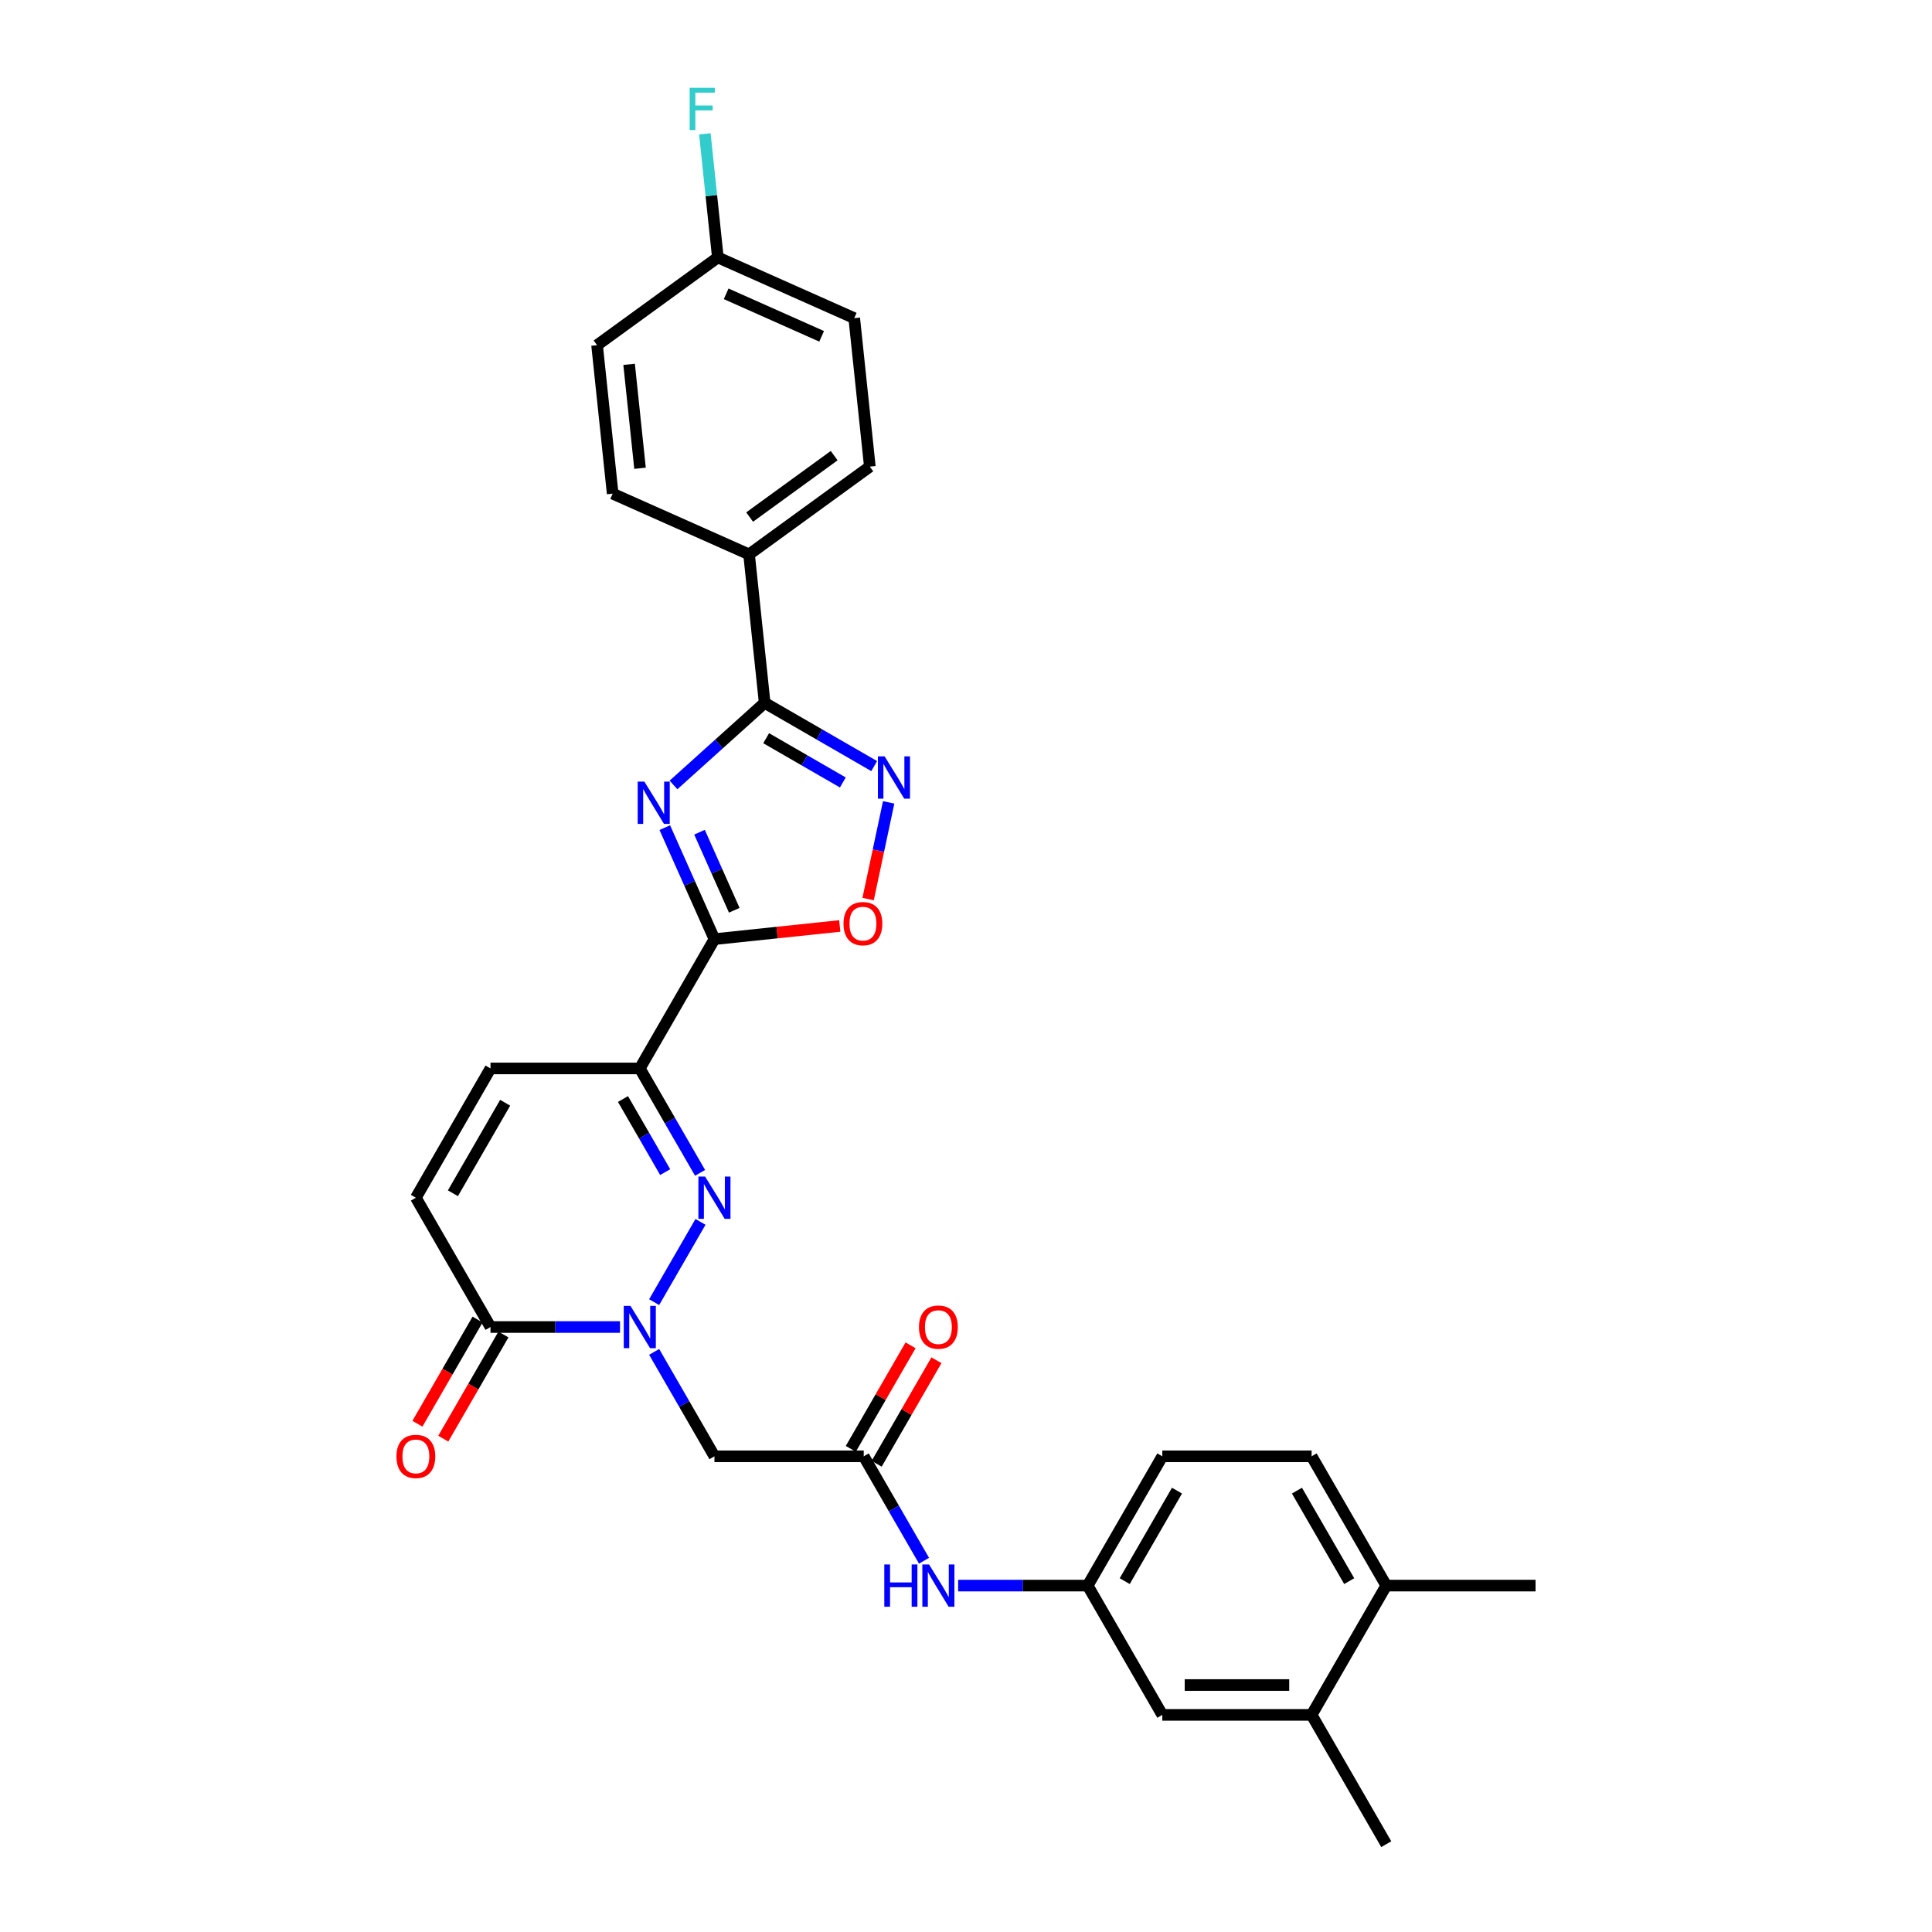 <?xml version='1.0' encoding='iso-8859-1'?>
<svg version='1.1' baseProfile='full'
              xmlns='http://www.w3.org/2000/svg'
                      xmlns:rdkit='http://www.rdkit.org/xml'
                      xmlns:xlink='http://www.w3.org/1999/xlink'
                  xml:space='preserve'
width='1000px' height='1000px' viewBox='0 0 1000 1000'>
<!-- END OF HEADER -->
<rect style='opacity:1.0;fill:#FFFFFF;stroke:none' width='1000' height='1000' x='0' y='0'> </rect>
<path class='bond-0' d='M 344.095,428.379 L 356.944,457.238' style='fill:none;fill-rule:evenodd;stroke:#0000FF;stroke-width:6px;stroke-linecap:butt;stroke-linejoin:miter;stroke-opacity:1' />
<path class='bond-0' d='M 356.944,457.238 L 369.794,486.098' style='fill:none;fill-rule:evenodd;stroke:#000000;stroke-width:6px;stroke-linecap:butt;stroke-linejoin:miter;stroke-opacity:1' />
<path class='bond-0' d='M 362.069,430.75 L 371.063,450.952' style='fill:none;fill-rule:evenodd;stroke:#0000FF;stroke-width:6px;stroke-linecap:butt;stroke-linejoin:miter;stroke-opacity:1' />
<path class='bond-0' d='M 371.063,450.952 L 380.058,471.154' style='fill:none;fill-rule:evenodd;stroke:#000000;stroke-width:6px;stroke-linecap:butt;stroke-linejoin:miter;stroke-opacity:1' />
<path class='bond-4' d='M 348.595,406.293 L 372.192,385.046' style='fill:none;fill-rule:evenodd;stroke:#0000FF;stroke-width:6px;stroke-linecap:butt;stroke-linejoin:miter;stroke-opacity:1' />
<path class='bond-4' d='M 372.192,385.046 L 395.789,363.798' style='fill:none;fill-rule:evenodd;stroke:#000000;stroke-width:6px;stroke-linecap:butt;stroke-linejoin:miter;stroke-opacity:1' />
<path class='bond-3' d='M 369.794,486.098 L 331.157,553.019' style='fill:none;fill-rule:evenodd;stroke:#000000;stroke-width:6px;stroke-linecap:butt;stroke-linejoin:miter;stroke-opacity:1' />
<path class='bond-6' d='M 369.794,486.098 L 402.23,482.689' style='fill:none;fill-rule:evenodd;stroke:#000000;stroke-width:6px;stroke-linecap:butt;stroke-linejoin:miter;stroke-opacity:1' />
<path class='bond-6' d='M 402.23,482.689 L 434.667,479.279' style='fill:none;fill-rule:evenodd;stroke:#FF0000;stroke-width:6px;stroke-linecap:butt;stroke-linejoin:miter;stroke-opacity:1' />
<path class='bond-1' d='M 338.589,673.987 L 362.575,632.442' style='fill:none;fill-rule:evenodd;stroke:#0000FF;stroke-width:6px;stroke-linecap:butt;stroke-linejoin:miter;stroke-opacity:1' />
<path class='bond-8' d='M 338.589,699.735 L 354.192,726.759' style='fill:none;fill-rule:evenodd;stroke:#0000FF;stroke-width:6px;stroke-linecap:butt;stroke-linejoin:miter;stroke-opacity:1' />
<path class='bond-8' d='M 354.192,726.759 L 369.794,753.782' style='fill:none;fill-rule:evenodd;stroke:#000000;stroke-width:6px;stroke-linecap:butt;stroke-linejoin:miter;stroke-opacity:1' />
<path class='bond-32' d='M 320.926,686.861 L 287.404,686.861' style='fill:none;fill-rule:evenodd;stroke:#0000FF;stroke-width:6px;stroke-linecap:butt;stroke-linejoin:miter;stroke-opacity:1' />
<path class='bond-32' d='M 287.404,686.861 L 253.883,686.861' style='fill:none;fill-rule:evenodd;stroke:#000000;stroke-width:6px;stroke-linecap:butt;stroke-linejoin:miter;stroke-opacity:1' />
<path class='bond-2' d='M 362.361,607.066 L 346.759,580.043' style='fill:none;fill-rule:evenodd;stroke:#0000FF;stroke-width:6px;stroke-linecap:butt;stroke-linejoin:miter;stroke-opacity:1' />
<path class='bond-2' d='M 346.759,580.043 L 331.157,553.019' style='fill:none;fill-rule:evenodd;stroke:#000000;stroke-width:6px;stroke-linecap:butt;stroke-linejoin:miter;stroke-opacity:1' />
<path class='bond-2' d='M 344.296,606.687 L 333.375,587.77' style='fill:none;fill-rule:evenodd;stroke:#0000FF;stroke-width:6px;stroke-linecap:butt;stroke-linejoin:miter;stroke-opacity:1' />
<path class='bond-2' d='M 333.375,587.77 L 322.453,568.853' style='fill:none;fill-rule:evenodd;stroke:#000000;stroke-width:6px;stroke-linecap:butt;stroke-linejoin:miter;stroke-opacity:1' />
<path class='bond-9' d='M 331.157,553.019 L 253.883,553.019' style='fill:none;fill-rule:evenodd;stroke:#000000;stroke-width:6px;stroke-linecap:butt;stroke-linejoin:miter;stroke-opacity:1' />
<path class='bond-5' d='M 395.789,363.798 L 424.134,380.163' style='fill:none;fill-rule:evenodd;stroke:#000000;stroke-width:6px;stroke-linecap:butt;stroke-linejoin:miter;stroke-opacity:1' />
<path class='bond-5' d='M 424.134,380.163 L 452.479,396.528' style='fill:none;fill-rule:evenodd;stroke:#0000FF;stroke-width:6px;stroke-linecap:butt;stroke-linejoin:miter;stroke-opacity:1' />
<path class='bond-5' d='M 396.565,382.092 L 416.407,393.548' style='fill:none;fill-rule:evenodd;stroke:#000000;stroke-width:6px;stroke-linecap:butt;stroke-linejoin:miter;stroke-opacity:1' />
<path class='bond-5' d='M 416.407,393.548 L 436.248,405.003' style='fill:none;fill-rule:evenodd;stroke:#0000FF;stroke-width:6px;stroke-linecap:butt;stroke-linejoin:miter;stroke-opacity:1' />
<path class='bond-12' d='M 395.789,363.798 L 387.712,286.948' style='fill:none;fill-rule:evenodd;stroke:#000000;stroke-width:6px;stroke-linecap:butt;stroke-linejoin:miter;stroke-opacity:1' />
<path class='bond-30' d='M 459.974,415.309 L 454.655,440.331' style='fill:none;fill-rule:evenodd;stroke:#0000FF;stroke-width:6px;stroke-linecap:butt;stroke-linejoin:miter;stroke-opacity:1' />
<path class='bond-30' d='M 454.655,440.331 L 449.337,465.352' style='fill:none;fill-rule:evenodd;stroke:#FF0000;stroke-width:6px;stroke-linecap:butt;stroke-linejoin:miter;stroke-opacity:1' />
<path class='bond-7' d='M 253.883,686.861 L 215.246,619.94' style='fill:none;fill-rule:evenodd;stroke:#000000;stroke-width:6px;stroke-linecap:butt;stroke-linejoin:miter;stroke-opacity:1' />
<path class='bond-17' d='M 247.191,682.997 L 231.624,709.959' style='fill:none;fill-rule:evenodd;stroke:#000000;stroke-width:6px;stroke-linecap:butt;stroke-linejoin:miter;stroke-opacity:1' />
<path class='bond-17' d='M 231.624,709.959 L 216.058,736.921' style='fill:none;fill-rule:evenodd;stroke:#FF0000;stroke-width:6px;stroke-linecap:butt;stroke-linejoin:miter;stroke-opacity:1' />
<path class='bond-17' d='M 260.575,690.725 L 245.009,717.687' style='fill:none;fill-rule:evenodd;stroke:#000000;stroke-width:6px;stroke-linecap:butt;stroke-linejoin:miter;stroke-opacity:1' />
<path class='bond-17' d='M 245.009,717.687 L 229.442,744.648' style='fill:none;fill-rule:evenodd;stroke:#FF0000;stroke-width:6px;stroke-linecap:butt;stroke-linejoin:miter;stroke-opacity:1' />
<path class='bond-10' d='M 369.794,753.782 L 447.067,753.782' style='fill:none;fill-rule:evenodd;stroke:#000000;stroke-width:6px;stroke-linecap:butt;stroke-linejoin:miter;stroke-opacity:1' />
<path class='bond-11' d='M 253.883,553.019 L 215.246,619.94' style='fill:none;fill-rule:evenodd;stroke:#000000;stroke-width:6px;stroke-linecap:butt;stroke-linejoin:miter;stroke-opacity:1' />
<path class='bond-11' d='M 261.472,570.785 L 234.426,617.629' style='fill:none;fill-rule:evenodd;stroke:#000000;stroke-width:6px;stroke-linecap:butt;stroke-linejoin:miter;stroke-opacity:1' />
<path class='bond-13' d='M 447.067,753.782 L 462.67,780.806' style='fill:none;fill-rule:evenodd;stroke:#000000;stroke-width:6px;stroke-linecap:butt;stroke-linejoin:miter;stroke-opacity:1' />
<path class='bond-13' d='M 462.67,780.806 L 478.272,807.829' style='fill:none;fill-rule:evenodd;stroke:#0000FF;stroke-width:6px;stroke-linecap:butt;stroke-linejoin:miter;stroke-opacity:1' />
<path class='bond-19' d='M 453.76,757.646 L 469.228,730.854' style='fill:none;fill-rule:evenodd;stroke:#000000;stroke-width:6px;stroke-linecap:butt;stroke-linejoin:miter;stroke-opacity:1' />
<path class='bond-19' d='M 469.228,730.854 L 484.696,704.062' style='fill:none;fill-rule:evenodd;stroke:#FF0000;stroke-width:6px;stroke-linecap:butt;stroke-linejoin:miter;stroke-opacity:1' />
<path class='bond-19' d='M 440.375,749.919 L 455.844,723.127' style='fill:none;fill-rule:evenodd;stroke:#000000;stroke-width:6px;stroke-linecap:butt;stroke-linejoin:miter;stroke-opacity:1' />
<path class='bond-19' d='M 455.844,723.127 L 471.312,696.335' style='fill:none;fill-rule:evenodd;stroke:#FF0000;stroke-width:6px;stroke-linecap:butt;stroke-linejoin:miter;stroke-opacity:1' />
<path class='bond-20' d='M 387.712,286.948 L 450.228,241.528' style='fill:none;fill-rule:evenodd;stroke:#000000;stroke-width:6px;stroke-linecap:butt;stroke-linejoin:miter;stroke-opacity:1' />
<path class='bond-20' d='M 388.005,267.632 L 431.766,235.837' style='fill:none;fill-rule:evenodd;stroke:#000000;stroke-width:6px;stroke-linecap:butt;stroke-linejoin:miter;stroke-opacity:1' />
<path class='bond-21' d='M 387.712,286.948 L 317.119,255.518' style='fill:none;fill-rule:evenodd;stroke:#000000;stroke-width:6px;stroke-linecap:butt;stroke-linejoin:miter;stroke-opacity:1' />
<path class='bond-15' d='M 495.935,820.703 L 529.457,820.703' style='fill:none;fill-rule:evenodd;stroke:#0000FF;stroke-width:6px;stroke-linecap:butt;stroke-linejoin:miter;stroke-opacity:1' />
<path class='bond-15' d='M 529.457,820.703 L 562.978,820.703' style='fill:none;fill-rule:evenodd;stroke:#000000;stroke-width:6px;stroke-linecap:butt;stroke-linejoin:miter;stroke-opacity:1' />
<path class='bond-14' d='M 678.889,887.624 L 601.615,887.624' style='fill:none;fill-rule:evenodd;stroke:#000000;stroke-width:6px;stroke-linecap:butt;stroke-linejoin:miter;stroke-opacity:1' />
<path class='bond-14' d='M 667.298,872.17 L 613.206,872.17' style='fill:none;fill-rule:evenodd;stroke:#000000;stroke-width:6px;stroke-linecap:butt;stroke-linejoin:miter;stroke-opacity:1' />
<path class='bond-28' d='M 678.889,887.624 L 717.526,954.545' style='fill:none;fill-rule:evenodd;stroke:#000000;stroke-width:6px;stroke-linecap:butt;stroke-linejoin:miter;stroke-opacity:1' />
<path class='bond-33' d='M 678.889,887.624 L 717.526,820.703' style='fill:none;fill-rule:evenodd;stroke:#000000;stroke-width:6px;stroke-linecap:butt;stroke-linejoin:miter;stroke-opacity:1' />
<path class='bond-16' d='M 562.978,820.703 L 601.615,887.624' style='fill:none;fill-rule:evenodd;stroke:#000000;stroke-width:6px;stroke-linecap:butt;stroke-linejoin:miter;stroke-opacity:1' />
<path class='bond-24' d='M 562.978,820.703 L 601.615,753.782' style='fill:none;fill-rule:evenodd;stroke:#000000;stroke-width:6px;stroke-linecap:butt;stroke-linejoin:miter;stroke-opacity:1' />
<path class='bond-24' d='M 582.158,818.393 L 609.204,771.548' style='fill:none;fill-rule:evenodd;stroke:#000000;stroke-width:6px;stroke-linecap:butt;stroke-linejoin:miter;stroke-opacity:1' />
<path class='bond-18' d='M 717.526,820.703 L 678.889,753.782' style='fill:none;fill-rule:evenodd;stroke:#000000;stroke-width:6px;stroke-linecap:butt;stroke-linejoin:miter;stroke-opacity:1' />
<path class='bond-18' d='M 698.346,818.393 L 671.3,771.548' style='fill:none;fill-rule:evenodd;stroke:#000000;stroke-width:6px;stroke-linecap:butt;stroke-linejoin:miter;stroke-opacity:1' />
<path class='bond-29' d='M 717.526,820.703 L 794.8,820.703' style='fill:none;fill-rule:evenodd;stroke:#000000;stroke-width:6px;stroke-linecap:butt;stroke-linejoin:miter;stroke-opacity:1' />
<path class='bond-26' d='M 450.228,241.528 L 442.15,164.677' style='fill:none;fill-rule:evenodd;stroke:#000000;stroke-width:6px;stroke-linecap:butt;stroke-linejoin:miter;stroke-opacity:1' />
<path class='bond-25' d='M 317.119,255.518 L 309.041,178.667' style='fill:none;fill-rule:evenodd;stroke:#000000;stroke-width:6px;stroke-linecap:butt;stroke-linejoin:miter;stroke-opacity:1' />
<path class='bond-25' d='M 331.277,242.375 L 325.623,188.58' style='fill:none;fill-rule:evenodd;stroke:#000000;stroke-width:6px;stroke-linecap:butt;stroke-linejoin:miter;stroke-opacity:1' />
<path class='bond-22' d='M 678.889,753.782 L 601.615,753.782' style='fill:none;fill-rule:evenodd;stroke:#000000;stroke-width:6px;stroke-linecap:butt;stroke-linejoin:miter;stroke-opacity:1' />
<path class='bond-23' d='M 371.557,133.247 L 309.041,178.667' style='fill:none;fill-rule:evenodd;stroke:#000000;stroke-width:6px;stroke-linecap:butt;stroke-linejoin:miter;stroke-opacity:1' />
<path class='bond-27' d='M 371.557,133.247 L 368.195,101.259' style='fill:none;fill-rule:evenodd;stroke:#000000;stroke-width:6px;stroke-linecap:butt;stroke-linejoin:miter;stroke-opacity:1' />
<path class='bond-27' d='M 368.195,101.259 L 364.833,69.27' style='fill:none;fill-rule:evenodd;stroke:#33CCCC;stroke-width:6px;stroke-linecap:butt;stroke-linejoin:miter;stroke-opacity:1' />
<path class='bond-31' d='M 371.557,133.247 L 442.15,164.677' style='fill:none;fill-rule:evenodd;stroke:#000000;stroke-width:6px;stroke-linecap:butt;stroke-linejoin:miter;stroke-opacity:1' />
<path class='bond-31' d='M 375.86,152.08 L 425.275,174.081' style='fill:none;fill-rule:evenodd;stroke:#000000;stroke-width:6px;stroke-linecap:butt;stroke-linejoin:miter;stroke-opacity:1' />
<path  class='atom-0' d='M 333.526 404.563
L 340.697 416.154
Q 341.408 417.298, 342.552 419.368
Q 343.695 421.439, 343.757 421.563
L 343.757 404.563
L 346.663 404.563
L 346.663 426.447
L 343.665 426.447
L 335.968 413.774
Q 335.072 412.29, 334.113 410.59
Q 333.186 408.89, 332.908 408.365
L 332.908 426.447
L 330.064 426.447
L 330.064 404.563
L 333.526 404.563
' fill='#0000FF'/>
<path  class='atom-2' d='M 326.319 675.919
L 333.49 687.51
Q 334.201 688.654, 335.345 690.725
Q 336.489 692.796, 336.55 692.919
L 336.55 675.919
L 339.456 675.919
L 339.456 697.803
L 336.458 697.803
L 328.761 685.13
Q 327.865 683.647, 326.907 681.947
Q 325.979 680.246, 325.701 679.721
L 325.701 697.803
L 322.858 697.803
L 322.858 675.919
L 326.319 675.919
' fill='#0000FF'/>
<path  class='atom-3' d='M 364.956 608.998
L 372.127 620.589
Q 372.838 621.733, 373.982 623.804
Q 375.126 625.875, 375.187 625.998
L 375.187 608.998
L 378.093 608.998
L 378.093 630.882
L 375.095 630.882
L 367.398 618.209
Q 366.502 616.725, 365.544 615.025
Q 364.616 613.325, 364.338 612.8
L 364.338 630.882
L 361.494 630.882
L 361.494 608.998
L 364.956 608.998
' fill='#0000FF'/>
<path  class='atom-6' d='M 457.873 391.493
L 465.044 403.084
Q 465.755 404.228, 466.898 406.299
Q 468.042 408.37, 468.104 408.494
L 468.104 391.493
L 471.009 391.493
L 471.009 413.377
L 468.011 413.377
L 460.315 400.704
Q 459.418 399.221, 458.46 397.521
Q 457.533 395.821, 457.255 395.295
L 457.255 413.377
L 454.411 413.377
L 454.411 391.493
L 457.873 391.493
' fill='#0000FF'/>
<path  class='atom-7' d='M 436.599 478.082
Q 436.599 472.828, 439.195 469.891
Q 441.791 466.955, 446.644 466.955
Q 451.497 466.955, 454.093 469.891
Q 456.69 472.828, 456.69 478.082
Q 456.69 483.399, 454.062 486.428
Q 451.435 489.426, 446.644 489.426
Q 441.822 489.426, 439.195 486.428
Q 436.599 483.43, 436.599 478.082
M 446.644 486.953
Q 449.982 486.953, 451.775 484.728
Q 453.599 482.472, 453.599 478.082
Q 453.599 473.786, 451.775 471.622
Q 449.982 469.428, 446.644 469.428
Q 443.306 469.428, 441.482 471.591
Q 439.689 473.755, 439.689 478.082
Q 439.689 482.502, 441.482 484.728
Q 443.306 486.953, 446.644 486.953
' fill='#FF0000'/>
<path  class='atom-14' d='M 457.716 809.761
L 460.683 809.761
L 460.683 819.065
L 471.872 819.065
L 471.872 809.761
L 474.84 809.761
L 474.84 831.645
L 471.872 831.645
L 471.872 821.538
L 460.683 821.538
L 460.683 831.645
L 457.716 831.645
L 457.716 809.761
' fill='#0000FF'/>
<path  class='atom-14' d='M 480.867 809.761
L 488.038 821.352
Q 488.749 822.496, 489.893 824.567
Q 491.036 826.638, 491.098 826.762
L 491.098 809.761
L 494.004 809.761
L 494.004 831.645
L 491.005 831.645
L 483.309 818.972
Q 482.412 817.489, 481.454 815.789
Q 480.527 814.089, 480.249 813.563
L 480.249 831.645
L 477.405 831.645
L 477.405 809.761
L 480.867 809.761
' fill='#0000FF'/>
<path  class='atom-18' d='M 205.2 753.844
Q 205.2 748.589, 207.797 745.653
Q 210.393 742.717, 215.246 742.717
Q 220.099 742.717, 222.695 745.653
Q 225.292 748.589, 225.292 753.844
Q 225.292 759.16, 222.664 762.19
Q 220.037 765.188, 215.246 765.188
Q 210.424 765.188, 207.797 762.19
Q 205.2 759.191, 205.2 753.844
M 215.246 762.715
Q 218.584 762.715, 220.377 760.49
Q 222.201 758.233, 222.201 753.844
Q 222.201 749.548, 220.377 747.384
Q 218.584 745.189, 215.246 745.189
Q 211.908 745.189, 210.084 747.353
Q 208.291 749.517, 208.291 753.844
Q 208.291 758.264, 210.084 760.49
Q 211.908 762.715, 215.246 762.715
' fill='#FF0000'/>
<path  class='atom-20' d='M 475.659 686.923
Q 475.659 681.668, 478.255 678.732
Q 480.852 675.796, 485.704 675.796
Q 490.557 675.796, 493.154 678.732
Q 495.75 681.668, 495.75 686.923
Q 495.75 692.239, 493.123 695.269
Q 490.495 698.267, 485.704 698.267
Q 480.882 698.267, 478.255 695.269
Q 475.659 692.27, 475.659 686.923
M 485.704 695.794
Q 489.043 695.794, 490.835 693.569
Q 492.659 691.312, 492.659 686.923
Q 492.659 682.627, 490.835 680.463
Q 489.043 678.268, 485.704 678.268
Q 482.366 678.268, 480.542 680.432
Q 478.75 682.596, 478.75 686.923
Q 478.75 691.343, 480.542 693.569
Q 482.366 695.794, 485.704 695.794
' fill='#FF0000'/>
<path  class='atom-28' d='M 356.973 45.455
L 369.986 45.455
L 369.986 47.958
L 359.91 47.958
L 359.91 54.604
L 368.874 54.604
L 368.874 57.138
L 359.91 57.138
L 359.91 67.338
L 356.973 67.338
L 356.973 45.455
' fill='#33CCCC'/>
</svg>
